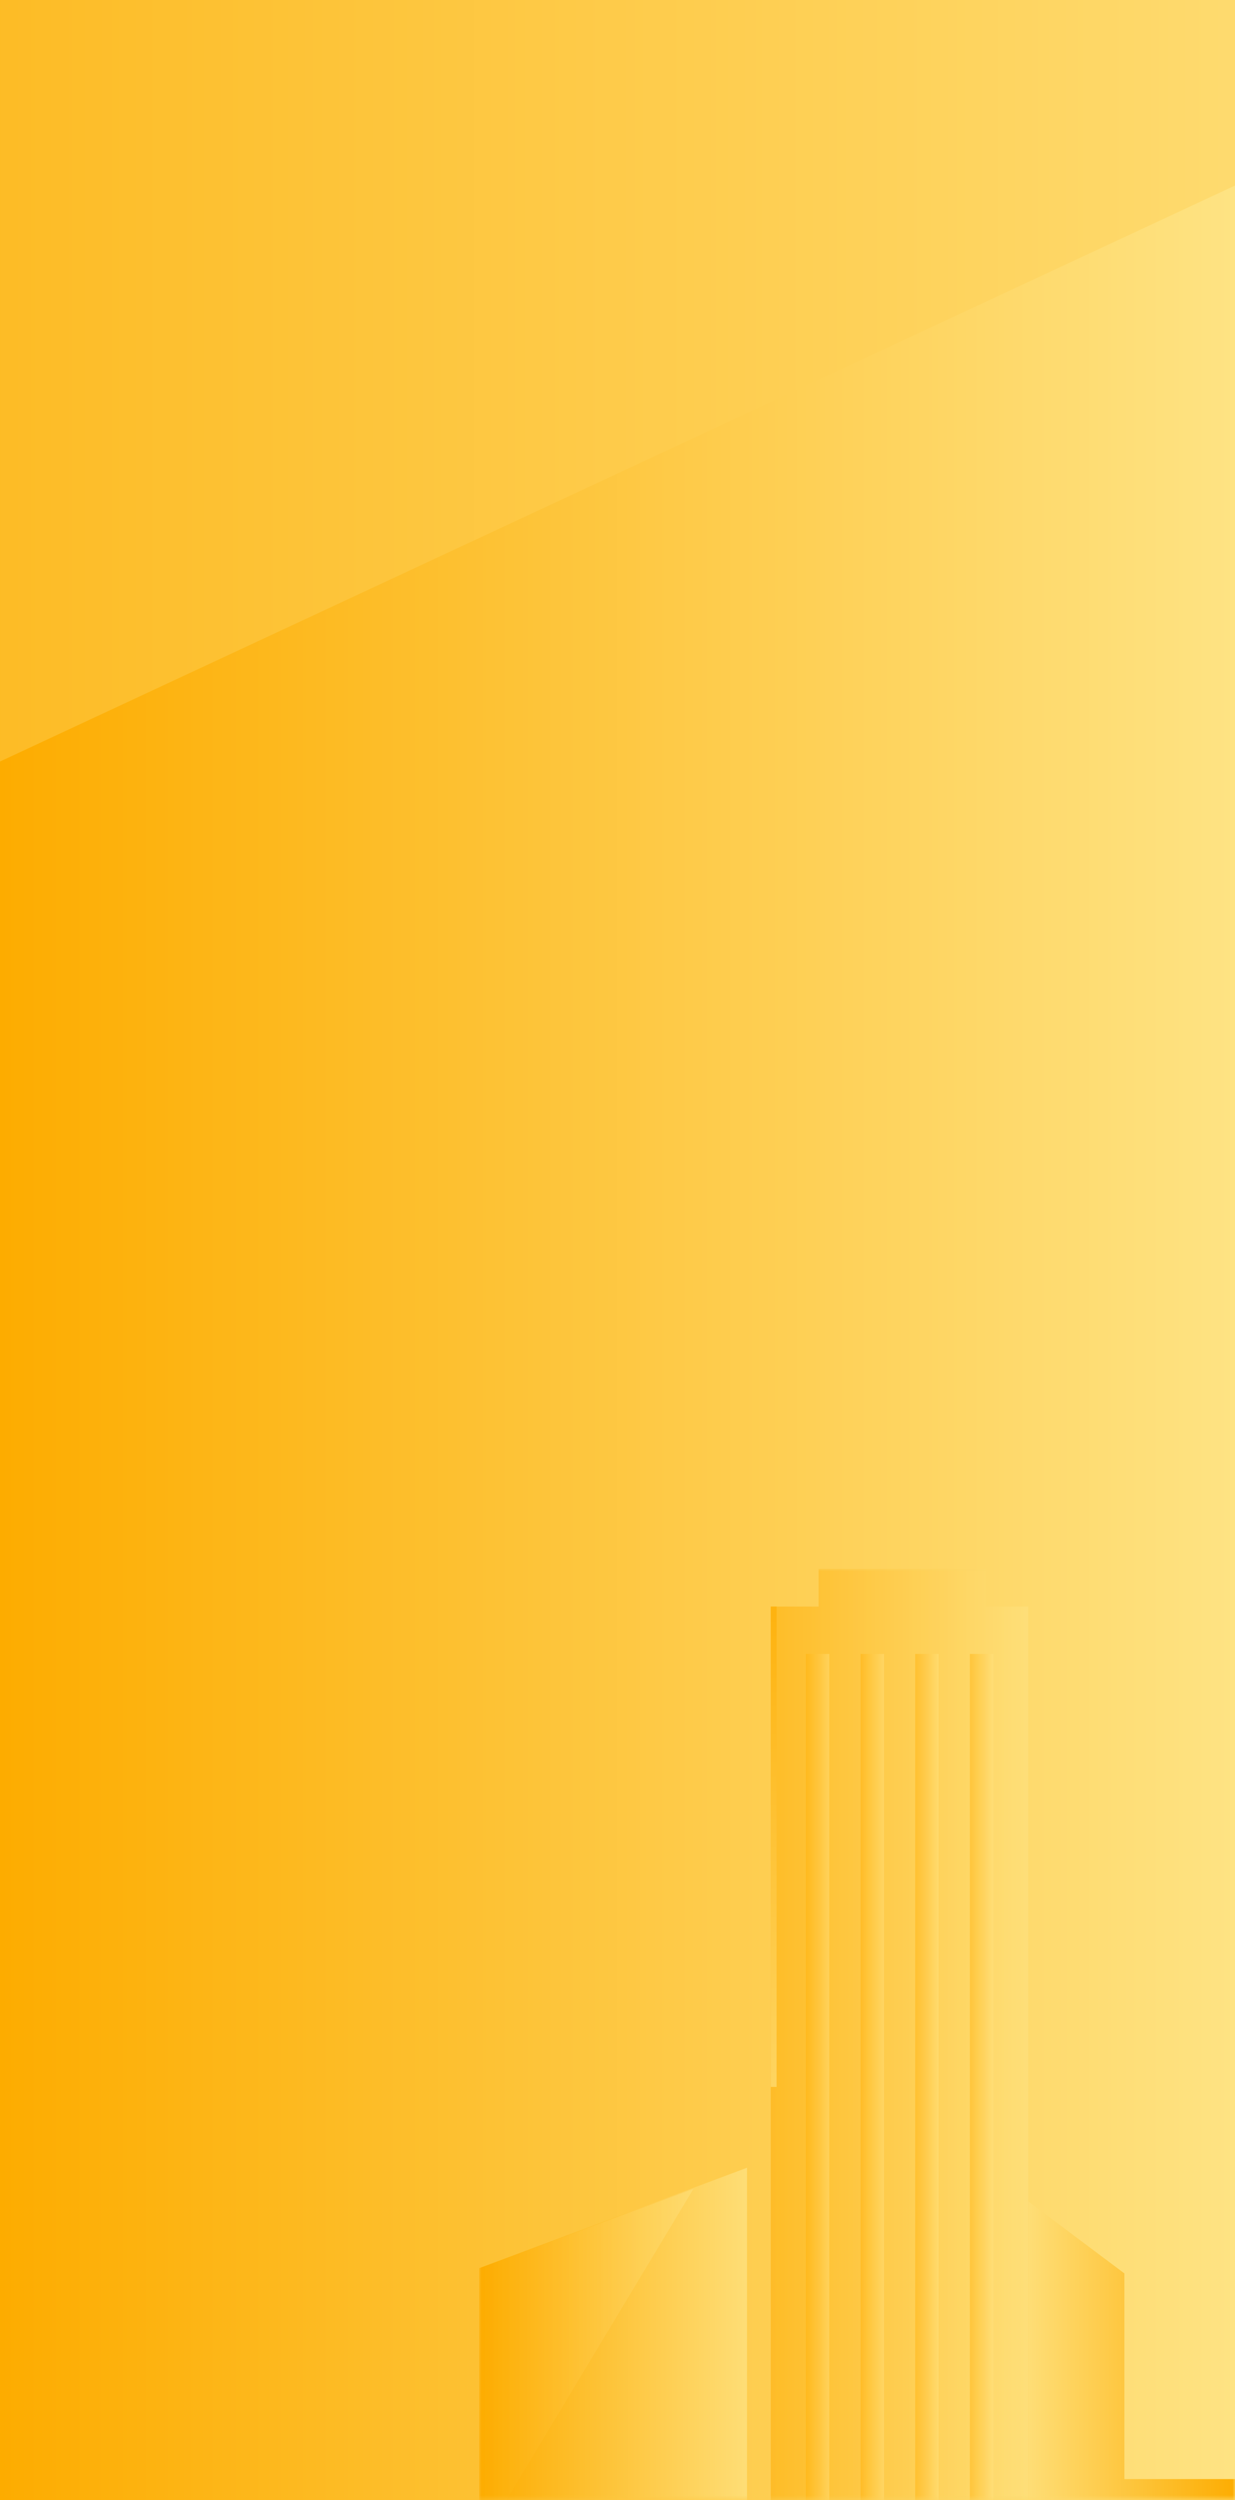 <?xml version="1.0" encoding="utf-8"?>
<!-- Generator: Adobe Illustrator 24.0.0, SVG Export Plug-In . SVG Version: 6.00 Build 0)  -->
<svg version="1.1" id="图层_1" xmlns="http://www.w3.org/2000/svg" xmlns:xlink="http://www.w3.org/1999/xlink" x="0px" y="0px"
	 viewBox="0 0 250 506" style="enable-background:new 0 0 250 506;" xml:space="preserve">
<style type="text/css">
	.st0{fill-rule:evenodd;clip-rule:evenodd;fill:url(#SVGID_1_);}
	.st1{clip-path:url(#SVGID_3_);fill-rule:evenodd;clip-rule:evenodd;fill:url(#SVGID_4_);}
	.st2{filter:url(#Adobe_OpacityMaskFilter);}
	.st3{clip-path:url(#SVGID_6_);fill-rule:evenodd;clip-rule:evenodd;fill:#FFFFFF;}
	.st4{clip-path:url(#SVGID_6_);mask:url(#mask-3_1_);}
	.st5{fill-rule:evenodd;clip-rule:evenodd;fill:url(#路径-2_1_);fill-opacity:0;}
	.st6{fill-rule:evenodd;clip-rule:evenodd;fill:url(#路径-12_1_);}
	.st7{opacity:0.517;fill-rule:evenodd;clip-rule:evenodd;fill:url(#路径-10_1_);enable-background:new    ;}
	.st8{opacity:0.619;fill-rule:evenodd;clip-rule:evenodd;fill:url(#SVGID_7_);enable-background:new    ;}
	.st9{opacity:0.425;fill-rule:evenodd;clip-rule:evenodd;fill:url(#SVGID_8_);enable-background:new    ;}
	.st10{opacity:0.425;fill-rule:evenodd;clip-rule:evenodd;fill:url(#矩形备份-8_1_);enable-background:new    ;}
	.st11{opacity:0.425;fill-rule:evenodd;clip-rule:evenodd;fill:url(#矩形备份-9_1_);enable-background:new    ;}
	.st12{opacity:0.425;fill-rule:evenodd;clip-rule:evenodd;fill:url(#矩形备份-10_1_);enable-background:new    ;}
	.st13{fill-rule:evenodd;clip-rule:evenodd;fill:url(#路径-11_1_);}
	.st14{opacity:0.464;fill:url(#路径-3_1_);enable-background:new    ;}
</style>
<g>
	<linearGradient id="SVGID_1_" gradientUnits="userSpaceOnUse" x1="0" y1="253" x2="250" y2="253">
		<stop  offset="0" style="stop-color:#FDAC00"/>
		<stop  offset="1" style="stop-color:#FEE383"/>
	</linearGradient>
	<rect class="st0" width="250" height="506"/>
	<g>
		<defs>
			<rect id="SVGID_2_" width="250" height="506"/>
		</defs>
		<clipPath id="SVGID_3_">
			<use xlink:href="#SVGID_2_"  style="overflow:visible;"/>
		</clipPath>
		<linearGradient id="SVGID_4_" gradientUnits="userSpaceOnUse" x1="-128.221" y1="20" x2="320.221" y2="20">
			<stop  offset="0" style="stop-color:#FDAC00"/>
			<stop  offset="1" style="stop-color:#FEE383"/>
		</linearGradient>
		<path class="st1" d="M251.76-142L-128.22,35.19L-59.76,182L320.22,4.81L251.76-142z"/>
	</g>
	<g>
		<defs>
			<rect id="SVGID_5_" width="250" height="506"/>
		</defs>
		<clipPath id="SVGID_6_">
			<use xlink:href="#SVGID_5_"  style="overflow:visible;"/>
		</clipPath>
		<defs>
			<filter id="Adobe_OpacityMaskFilter" filterUnits="userSpaceOnUse" x="97" y="317.54" width="165" height="241.91">
				<feColorMatrix  type="matrix" values="1 0 0 0 0  0 1 0 0 0  0 0 1 0 0  0 0 0 1 0"/>
			</filter>
		</defs>
		<mask maskUnits="userSpaceOnUse" x="97" y="317.54" width="165" height="241.91" id="mask-3_1_">
			<g class="st2">
				<path id="path-2_1_" class="st3" d="M-377.23,276.05h604.64c13.1,0,23.71,10.62,23.71,23.71v207.47l0,0h-652.06V299.76
					C-400.94,286.66-390.32,276.05-377.23,276.05z"/>
			</g>
		</mask>
		<g id="编组-13_3_" class="st4">
			<g transform="translate(168, 14)">
				<linearGradient id="路径-2_1_" gradientUnits="userSpaceOnUse" x1="-7.959" y1="445.84" x2="94" y2="445.84">
					<stop  offset="0" style="stop-color:#FDAC00"/>
					<stop  offset="1" style="stop-color:#FEE383"/>
				</linearGradient>
				<polygon id="路径-2_5_" class="st5" points="-7.96,545.46 -7.96,422.16 11.22,422.16 11.22,346.22 74.07,361.61 74.07,445.87 
					94,445.87 94,545.46 				"/>
				
					<linearGradient id="路径-12_1_" gradientUnits="userSpaceOnUse" x1="-113.27" y1="295.634" x2="-109.973" y2="295.634" gradientTransform="matrix(18.293 0 0 -32.947 2001.09 10213.968)">
					<stop  offset="0" style="stop-color:#FDAC00"/>
					<stop  offset="1" style="stop-color:#FEE383"/>
				</linearGradient>
				<polygon id="路径-12_3_" class="st6" points="-71,522.22 -71,445.09 -16.78,424.75 -16.78,522.4 				"/>
				<linearGradient id="路径-10_1_" gradientUnits="userSpaceOnUse" x1="-11.973" y1="406.596" x2="40.128" y2="406.596">
					<stop  offset="0" style="stop-color:#FDAC00"/>
					<stop  offset="1" style="stop-color:#FEE383"/>
				</linearGradient>
				<polygon id="路径-10_3_" class="st7" points="-11.97,509.65 -11.97,311.17 -2.29,311.17 -2.29,303.54 31.54,303.54 
					31.54,311.17 40.13,311.17 40.13,509.65 				"/>
				
					<linearGradient id="SVGID_7_" gradientUnits="userSpaceOnUse" x1="-339.239" y1="299.384" x2="-339.239" y2="296.42" gradientTransform="matrix(0.4 0 0 -32.8 124.315 10130.973)">
					<stop  offset="0" style="stop-color:#FDAC00"/>
					<stop  offset="1" style="stop-color:#FEE383"/>
				</linearGradient>
				<polygon class="st8" points="-11.97,311.17 -10.79,311.17 -10.79,408.39 -11.97,408.39 				"/>
				<linearGradient id="SVGID_8_" gradientUnits="userSpaceOnUse" x1="-4.86" y1="408.489" x2="-0.118" y2="408.489">
					<stop  offset="0" style="stop-color:#FDAC00"/>
					<stop  offset="1" style="stop-color:#FEE383"/>
				</linearGradient>
				<rect x="-4.86" y="320.76" class="st9" width="4.74" height="175.46"/>
				<linearGradient id="矩形备份-8_1_" gradientUnits="userSpaceOnUse" x1="28.336" y1="408.489" x2="33.078" y2="408.489">
					<stop  offset="0" style="stop-color:#FDAC00"/>
					<stop  offset="1" style="stop-color:#FEE383"/>
				</linearGradient>
				<rect id="矩形备份-8_3_" x="28.34" y="320.76" class="st10" width="4.74" height="175.46"/>
				<linearGradient id="矩形备份-9_1_" gradientUnits="userSpaceOnUse" x1="17.271" y1="408.489" x2="22.013" y2="408.489">
					<stop  offset="0" style="stop-color:#FDAC00"/>
					<stop  offset="1" style="stop-color:#FEE383"/>
				</linearGradient>
				<rect id="矩形备份-9_3_" x="17.27" y="320.76" class="st11" width="4.74" height="175.46"/>
				<linearGradient id="矩形备份-10_1_" gradientUnits="userSpaceOnUse" x1="6.205" y1="408.489" x2="10.948" y2="408.489">
					<stop  offset="0" style="stop-color:#FDAC00"/>
					<stop  offset="1" style="stop-color:#FEE383"/>
				</linearGradient>
				<rect id="矩形备份-10_3_" x="6.21" y="320.76" class="st12" width="4.74" height="175.46"/>
				
					<linearGradient id="路径-11_1_" gradientUnits="userSpaceOnUse" x1="-103.825" y1="294.228" x2="-100.527" y2="294.228" gradientTransform="matrix(-14.332 0 0 -27.213 -1405.345 8478.839)">
					<stop  offset="0" style="stop-color:#FDAC00"/>
					<stop  offset="1" style="stop-color:#FEE383"/>
				</linearGradient>
				<polygon id="路径-11_3_" class="st13" points="82.67,511.27 82.67,487.77 59.61,487.77 59.61,446.14 40.19,431.58 
					40.19,512.24 82.67,512.24 				"/>
				<linearGradient id="路径-3_1_" gradientUnits="userSpaceOnUse" x1="-71" y1="465.115" x2="-27.642" y2="465.115">
					<stop  offset="0" style="stop-color:#FDAC00"/>
					<stop  offset="1" style="stop-color:#FEE383"/>
				</linearGradient>
				<polyline id="路径-3_3_" class="st14" points="-27.64,429.04 -71,445.09 -71,501.19 				"/>
			</g>
		</g>
	</g>
</g>
</svg>
